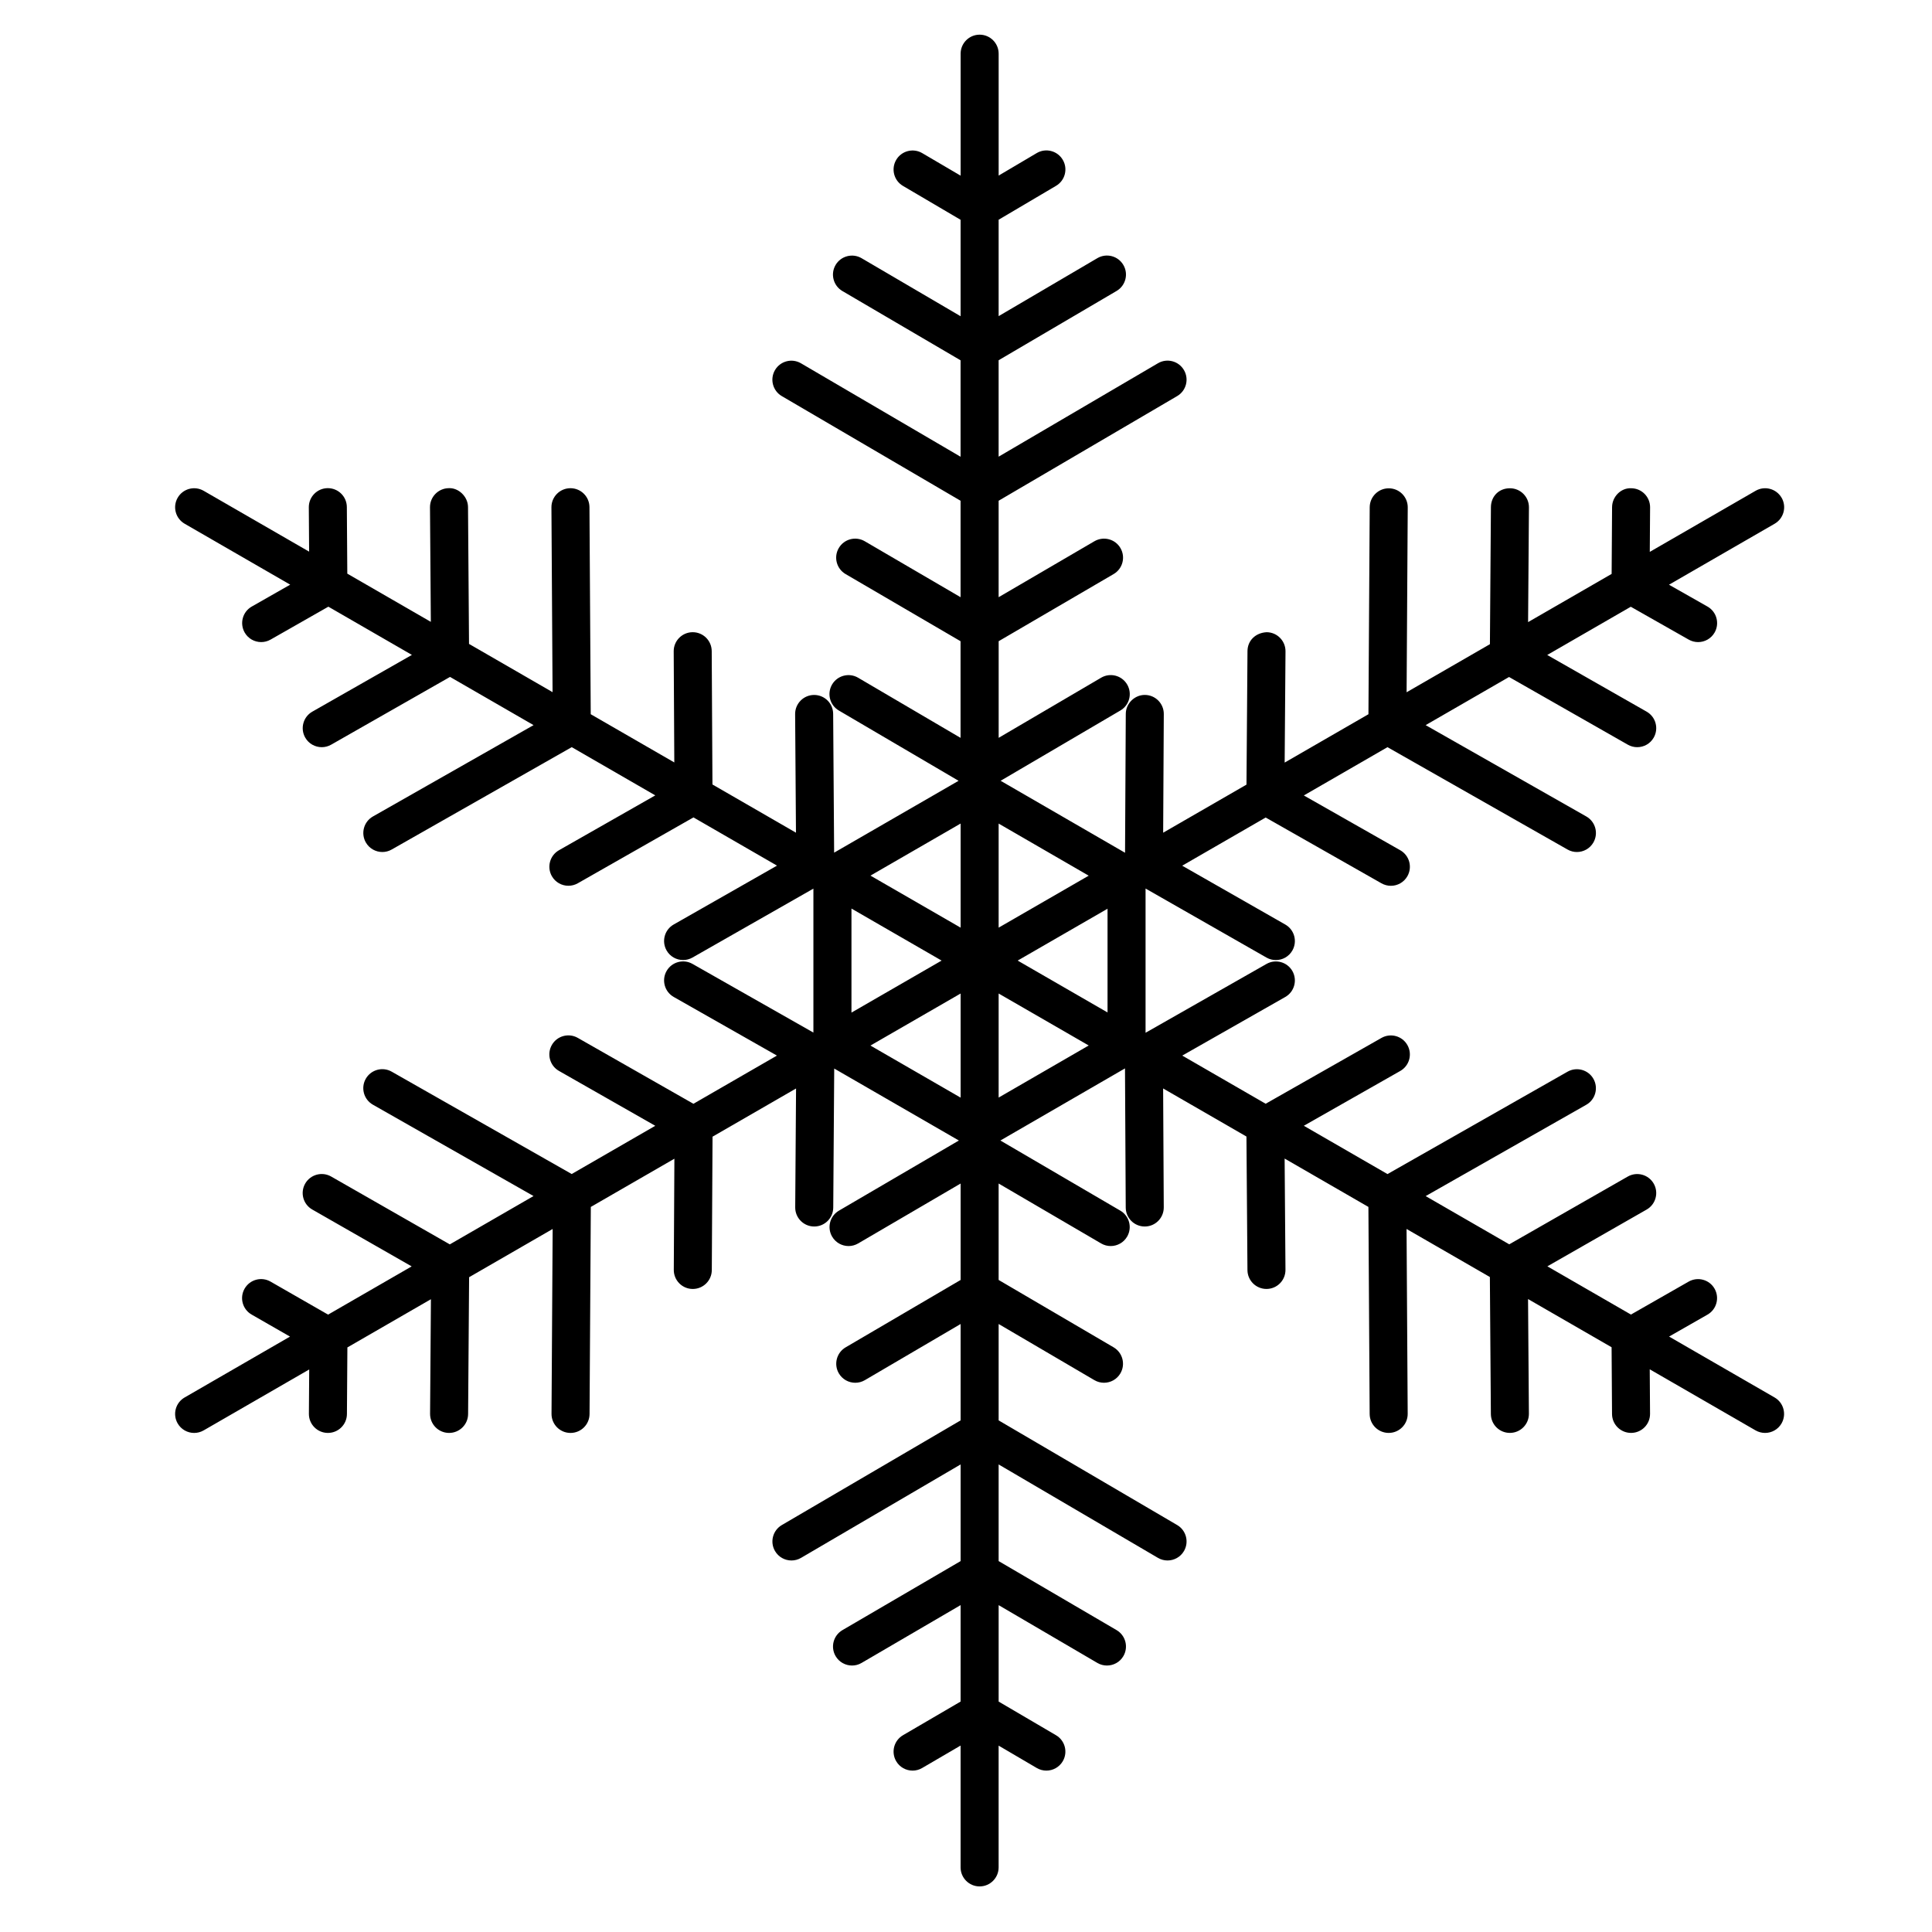 <?xml version="1.0" encoding="UTF-8"?>
<!-- Uploaded to: SVG Repo, www.svgrepo.com, Generator: SVG Repo Mixer Tools -->
<svg fill="#000000" width="800px" height="800px" version="1.1" viewBox="144 144 512 512" xmlns="http://www.w3.org/2000/svg">
 <path d="m616.14 275.91c-1.395-2.414-4.481-3.238-6.887-1.844l-28.043 16.188 0.082-11.789c0.02-2.781-2.215-5.055-4.996-5.074-2.715-0.141-5.059 2.223-5.078 5.004l-0.117 17.695-22.141 12.777 0.227-30.398c0.02-2.781-2.223-5.055-5.004-5.074-3.027-0.02-5.055 2.215-5.074 5.004l-0.266 36.316-22.078 12.742 0.301-48.984c0.02-2.781-2.223-5.055-5.004-5.066h-0.035c-2.766 0-5.019 2.238-5.039 5.008l-0.336 54.863-22.203 12.812 0.223-29.477c0.02-2.781-2.215-5.055-4.996-5.074-2.953 0.156-5.059 2.215-5.078 5.004l-0.266 35.387-22.082 12.742 0.168-31.449c0.016-2.781-2.227-5.047-5.008-5.062-2.684-0.023-5.055 2.231-5.066 5.012l-0.195 36.812-32.973-19.074 31.734-18.625c2.402-1.406 3.211-4.492 1.793-6.898-1.41-2.398-4.492-3.199-6.891-1.793l-27.156 15.934v-25.609l30.469-17.793c2.402-1.402 3.211-4.488 1.805-6.891-1.395-2.398-4.484-3.203-6.891-1.809l-25.391 14.832v-25.562l47.316-27.738c2.402-1.406 3.203-4.492 1.793-6.898-1.41-2.402-4.492-3.215-6.891-1.797l-42.219 24.754v-25.555l31.258-18.359c2.402-1.41 3.211-4.5 1.793-6.898-1.41-2.402-4.492-3.203-6.891-1.793l-26.156 15.359v-25.547l15.215-8.984c2.398-1.414 3.195-4.504 1.777-6.902-1.414-2.398-4.504-3.195-6.898-1.777l-10.09 5.961v-32.301c0-2.781-2.258-5.039-5.039-5.039s-5.039 2.258-5.039 5.039v32.328l-10.176-5.977c-2.398-1.41-5.488-0.613-6.898 1.789-1.41 2.398-0.609 5.488 1.789 6.898l15.277 8.984v25.555l-26.234-15.375c-2.402-1.41-5.492-0.598-6.898 1.797-1.406 2.402-0.598 5.488 1.797 6.898l31.328 18.363v25.555l-42.289-24.762c-2.414-1.414-5.488-0.598-6.891 1.797-1.406 2.402-0.598 5.488 1.797 6.891l47.383 27.738v25.559l-25.387-14.828c-2.41-1.406-5.492-0.594-6.891 1.809-1.406 2.402-0.594 5.488 1.809 6.891l30.465 17.793v25.609l-27.148-15.934c-2.402-1.406-5.488-0.598-6.898 1.793-1.41 2.402-0.605 5.488 1.793 6.898l31.73 18.625-32.98 19.043-0.258-36.789c-0.02-2.769-2.273-5.004-5.039-5.004h-0.035c-2.781 0.02-5.023 2.293-5.004 5.074l0.223 31.426-22.133-12.773-0.195-35.344c-0.016-2.777-2.266-5.012-5.039-5.012h-0.023c-2.781 0.016-5.027 2.281-5.012 5.062l0.16 29.453-22.148-12.781-0.336-54.887c-0.016-2.769-2.273-5.008-5.039-5.008h-0.031c-2.781 0.016-5.023 2.289-5.008 5.066l0.301 48.98-22.141-12.781-0.266-36.27c-0.02-2.781-2.519-5.129-5.074-5.004-2.781 0.02-5.023 2.293-5.004 5.074l0.223 30.355-22.137-12.777-0.121-17.652c-0.02-2.769-2.273-5.004-5.039-5.004h-0.035c-2.781 0.02-5.023 2.293-5.004 5.074l0.082 11.75-27.953-16.125c-2.418-1.391-5.496-0.562-6.883 1.844-1.391 2.414-0.562 5.492 1.844 6.883l27.977 16.148-10.188 5.805c-2.418 1.375-3.258 4.453-1.883 6.871 0.926 1.633 2.629 2.543 4.383 2.543 0.848 0 1.703-0.211 2.488-0.66l15.312-8.723 22.141 12.781-26.391 15.039c-2.418 1.375-3.258 4.453-1.883 6.871 0.926 1.633 2.629 2.543 4.383 2.543 0.848 0 1.703-0.211 2.488-0.66l31.508-17.961 22.137 12.777-42.57 24.207c-2.418 1.375-3.266 4.449-1.891 6.867 0.926 1.633 2.629 2.551 4.383 2.551 0.84 0 1.699-0.211 2.484-0.66l47.711-27.129 22.141 12.781-25.527 14.539c-2.414 1.375-3.258 4.453-1.883 6.871 0.934 1.633 2.629 2.543 4.383 2.543 0.84 0 1.703-0.211 2.488-0.66l30.656-17.457 22.141 12.781-27.383 15.602c-2.418 1.375-3.258 4.453-1.883 6.871 0.926 1.633 2.629 2.543 4.383 2.543 0.848 0 1.703-0.211 2.488-0.66l32.039-18.262v38.148l-32.047-18.203c-2.414-1.367-5.492-0.527-6.867 1.895-1.371 2.414-0.523 5.492 1.895 6.867l27.355 15.539-22.129 12.773-30.652-17.469c-2.418-1.375-5.496-0.527-6.871 1.883-1.375 2.414-0.535 5.496 1.883 6.871l25.527 14.547-22.148 12.781-47.707-27.129c-2.41-1.375-5.492-0.523-6.867 1.891-1.375 2.418-0.527 5.492 1.891 6.867l42.57 24.207-22.188 12.809-31.449-17.984c-2.418-1.375-5.492-0.539-6.879 1.875-1.379 2.414-0.543 5.492 1.875 6.871l26.344 15.07-22.148 12.781-15.246-8.746c-2.414-1.391-5.496-0.551-6.879 1.863-1.387 2.414-0.551 5.492 1.863 6.871l10.168 5.836-27.926 16.133c-2.41 1.387-3.234 4.469-1.844 6.879 0.938 1.617 2.625 2.519 4.367 2.519 0.852 0 1.719-0.215 2.516-0.672l27.977-16.148-0.082 11.75c-0.02 2.781 2.223 5.047 5.004 5.066h0.035c2.766 0 5.019-2.231 5.039-4.996l0.121-17.66 22.137-12.777-0.223 30.359c-0.02 2.781 2.215 5.055 5.004 5.074h0.035c2.766 0 5.019-2.227 5.039-4.996l0.266-36.27 22.141-12.781-0.301 48.984c-0.016 2.785 2.223 5.055 5.008 5.066h0.031c2.766 0 5.023-2.231 5.039-5.004l0.336-54.887 22.148-12.781-0.16 29.453c-0.016 2.785 2.227 5.055 5.012 5.066h0.023c2.769 0 5.023-2.231 5.039-5.008l0.195-35.348 22.133-12.773-0.223 31.504c-0.02 2.781 2.223 5.055 5.004 5.074h0.035c2.766 0 5.019-2.231 5.039-5.004l0.258-36.859 33.035 19.074-31.781 18.586c-2.402 1.406-3.211 4.492-1.805 6.891 0.938 1.598 2.625 2.492 4.352 2.492 0.863 0 1.738-0.223 2.539-0.691l27.16-15.879v25.555l-30.477 17.859c-2.398 1.406-3.203 4.5-1.797 6.898 0.938 1.598 2.625 2.488 4.352 2.488 0.867 0 1.742-0.223 2.543-0.691l25.375-14.879v25.543l-47.383 27.738c-2.402 1.406-3.211 4.5-1.797 6.898 0.938 1.598 2.621 2.488 4.352 2.488 0.863 0 1.742-0.223 2.539-0.691l42.289-24.762v25.617l-31.32 18.293c-2.402 1.406-3.215 4.488-1.809 6.891 0.938 1.602 2.625 2.492 4.352 2.492 0.863 0 1.738-0.215 2.535-0.691l26.238-15.32v25.559l-15.266 8.918c-2.402 1.402-3.215 4.488-1.809 6.891 0.938 1.602 2.625 2.492 4.352 2.492 0.863 0 1.738-0.223 2.535-0.691l10.184-5.949v32.289c0 2.781 2.258 5.039 5.039 5.039s5.039-2.258 5.039-5.039v-32.27l10.102 5.926c0.805 0.473 1.684 0.695 2.551 0.695 1.727 0 3.41-0.891 4.348-2.488 1.406-2.402 0.598-5.488-1.797-6.891l-15.199-8.918v-25.555l26.156 15.312c0.805 0.473 1.684 0.691 2.543 0.691 1.734 0 3.422-0.891 4.352-2.488 1.406-2.402 0.598-5.492-1.797-6.898l-31.258-18.293v-25.613l42.219 24.758c0.797 0.469 1.672 0.691 2.539 0.691 1.734 0 3.414-0.891 4.352-2.488 1.406-2.402 0.605-5.492-1.793-6.898l-47.316-27.738v-25.543l25.375 14.879c0.801 0.469 1.676 0.691 2.543 0.691 1.734 0 3.414-0.891 4.348-2.488 1.406-2.402 0.598-5.492-1.793-6.898l-30.477-17.859v-25.555l27.16 15.879c0.801 0.469 1.676 0.691 2.539 0.691 1.734 0 3.422-0.898 4.352-2.492 1.406-2.402 0.594-5.488-1.805-6.891l-31.781-18.586 33.023-19.109 0.195 36.891c0.016 2.769 2.266 5.008 5.039 5.008h0.031c2.781-0.016 5.023-2.281 5.008-5.066l-0.168-31.52 22.082 12.742 0.266 35.395c0.02 2.766 2.273 4.996 5.039 4.996h0.039c2.781-0.02 5.019-2.293 4.996-5.078l-0.223-29.477 22.203 12.816 0.332 54.887c0.02 2.769 2.273 5.004 5.039 5.004h0.035c2.781-0.016 5.023-2.281 5.004-5.066l-0.301-48.984 22.078 12.734 0.266 36.316c0.02 2.769 2.266 4.996 5.039 4.996h0.035c2.781-0.02 5.023-2.293 5.004-5.074l-0.227-30.398 22.141 12.773 0.117 17.703c0.02 2.769 2.273 4.996 5.039 4.996h0.039c2.781-0.02 5.019-2.289 4.996-5.066l-0.082-11.789 28.043 16.188c0.797 0.453 1.664 0.672 2.519 0.672 1.742 0 3.438-0.902 4.367-2.519 1.387-2.414 0.559-5.492-1.848-6.879l-27.957-16.137 10.176-5.812c2.418-1.379 3.254-4.457 1.879-6.879-1.375-2.414-4.457-3.25-6.879-1.867l-15.281 8.727-22.148-12.781 26.309-15.047c2.414-1.379 3.254-4.465 1.875-6.871-1.387-2.414-4.457-3.254-6.879-1.875l-31.406 17.961-22.152-12.781 42.57-24.207c2.418-1.375 3.258-4.449 1.891-6.867-1.371-2.414-4.449-3.266-6.867-1.891l-47.711 27.129-22.172-12.801 25.555-14.523c2.418-1.371 3.266-4.449 1.891-6.867-1.367-2.418-4.449-3.266-6.867-1.891l-30.691 17.445-22.102-12.762 27.297-15.531c2.418-1.371 3.258-4.453 1.891-6.871-1.375-2.414-4.453-3.266-6.871-1.883l-32.043 18.238v-38.223l32.039 18.293c0.785 0.449 1.641 0.664 2.488 0.664 1.754 0 3.457-0.91 4.379-2.539 1.379-2.418 0.539-5.496-1.867-6.871l-27.328-15.602 22.121-12.766 30.691 17.441c0.785 0.441 1.641 0.656 2.484 0.656 1.758 0 3.461-0.918 4.383-2.551 1.375-2.418 0.527-5.496-1.891-6.871l-25.555-14.52 22.168-12.797 47.715 27.125c0.781 0.449 1.637 0.66 2.481 0.66 1.758 0 3.461-0.918 4.387-2.551 1.371-2.418 0.527-5.492-1.891-6.867l-42.578-24.207 22.102-12.758 31.477 17.941c0.785 0.449 1.641 0.66 2.488 0.66 1.754 0 3.457-0.91 4.379-2.543 1.375-2.418 0.535-5.492-1.879-6.871l-26.348-15.02 22.148-12.781 15.352 8.711c0.781 0.441 1.637 0.656 2.484 0.656 1.754 0 3.457-0.918 4.383-2.551 1.371-2.418 0.523-5.496-1.895-6.867l-10.203-5.789 27.996-16.156c2.414-1.398 3.242-4.477 1.852-6.887zm-207.49 86.344 23.867 13.809-23.867 13.773zm-10.074 27.582-23.895-13.789 23.895-13.801zm-5.043 8.727-23.887 13.785v-27.57zm5.043 8.727v27.594l-23.902-13.801zm10.074 0 23.871 13.773-23.871 13.805zm5.043-8.727 23.816-13.742v27.488z"/>
</svg>